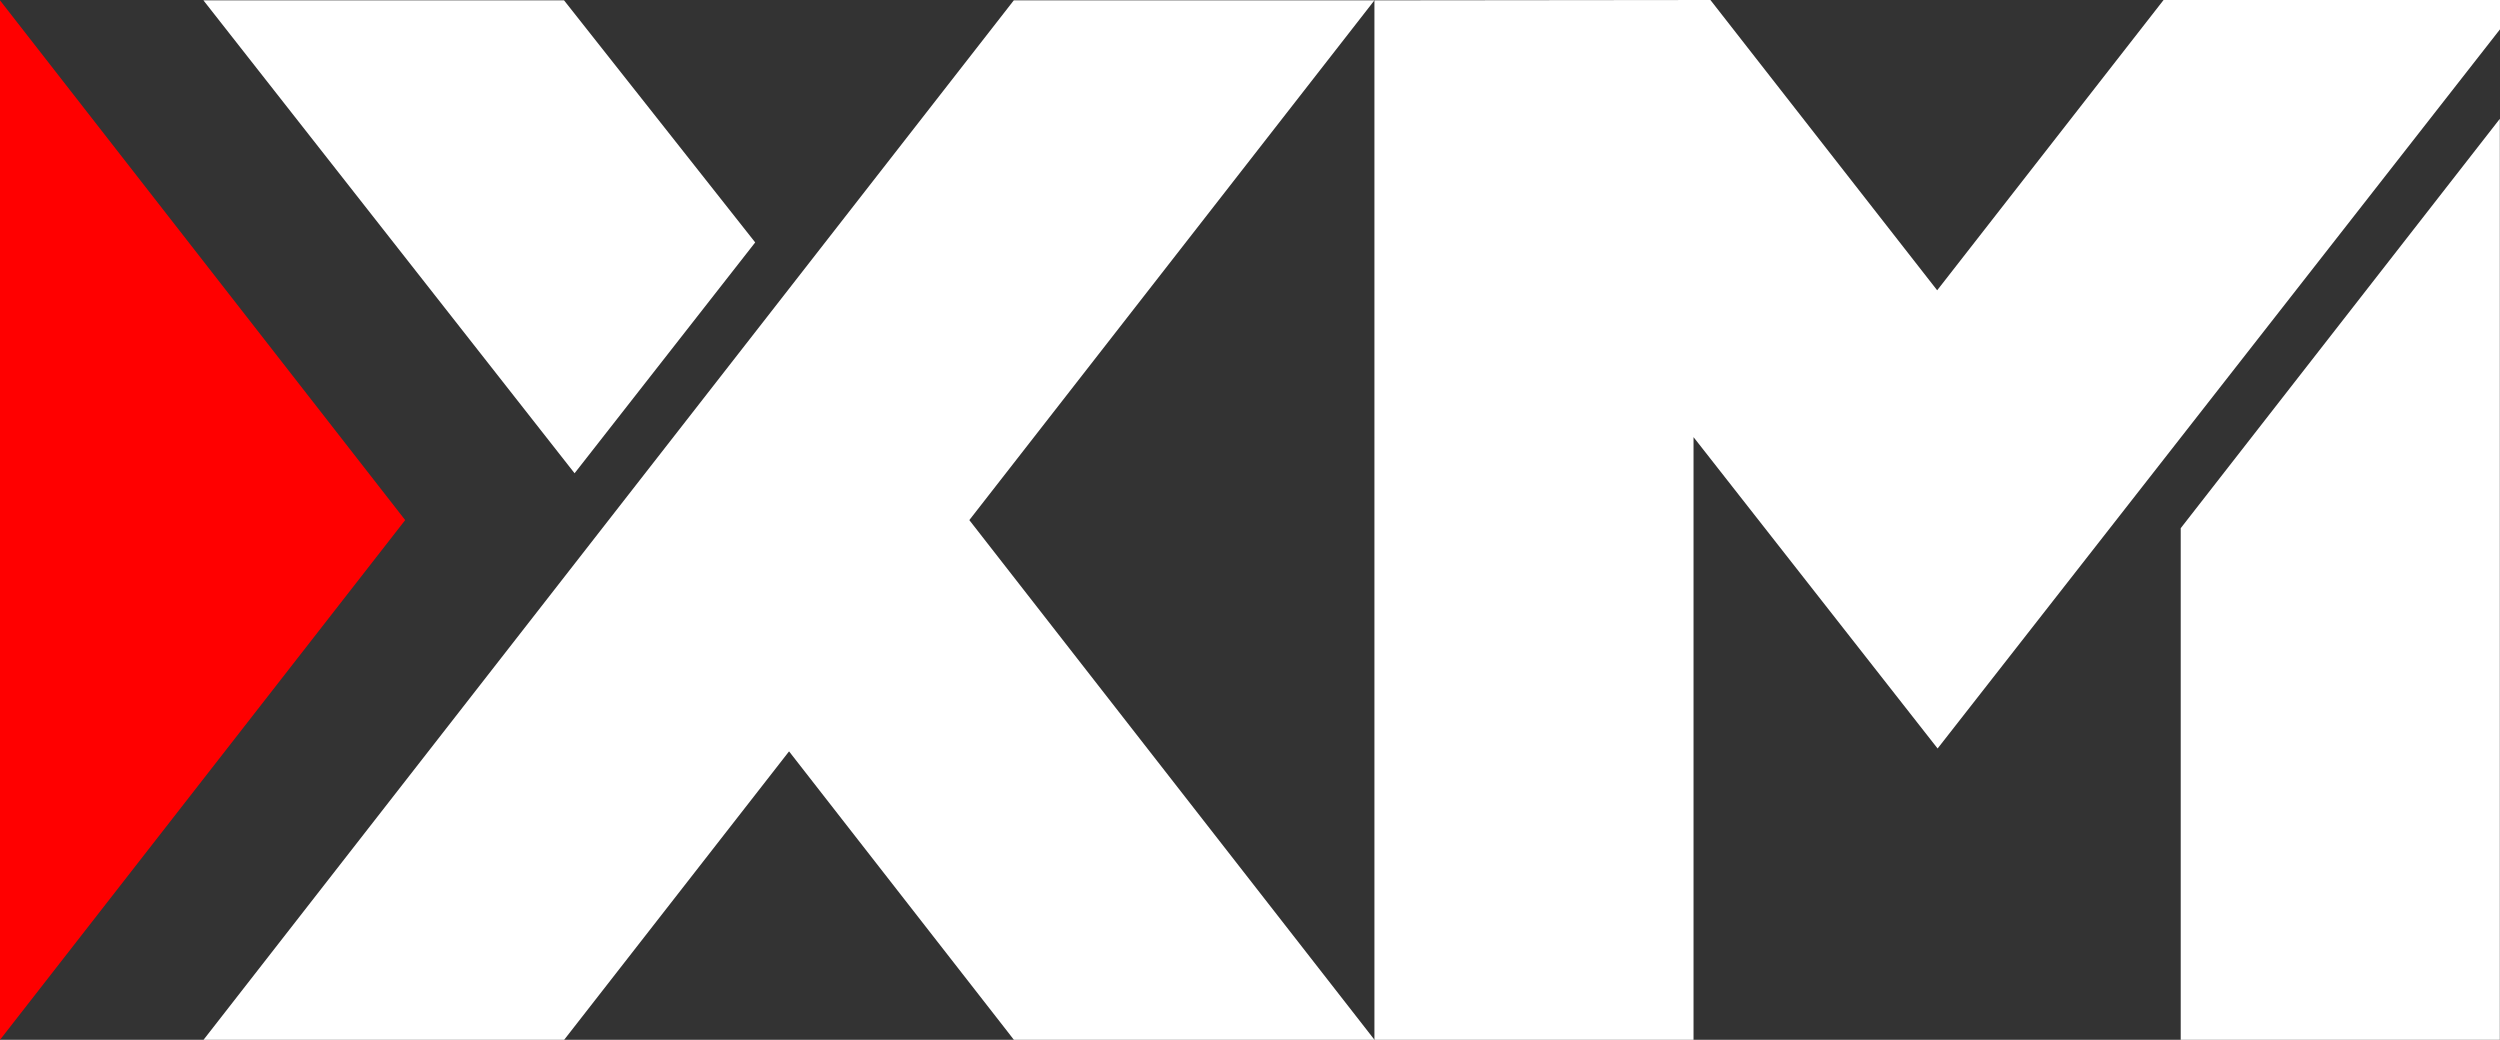 <svg xmlns="http://www.w3.org/2000/svg" id="Layer_2" data-name="Layer 2" viewBox="0 0 287.21 119.46"><rect x="0" y="0" width="287.21" height="119.46" fill="#333333" stroke="none"/><defs><style> .cls-1 { fill: #fff; } .cls-2 { fill: red; } </style></defs><g id="Layer_1-2" data-name="Layer 1"><g><path class="cls-1" d="M250.53,119.46h36.66V13.65l-36.66,47.03v58.78Z"></path><path class="cls-1" d="M287.21,0v3.37l-64.61,82.62-28.04-35.77v69.24h-36.66V.04l38.6-.04,26.05,33.35L248.56,0h38.65Z"></path><path class="cls-1" d="M157.9.04h-41.43l-25.83,33.14h0s-20.71,26.56-20.71,26.56h0s-46.55,59.72-46.55,59.72h41.43l25.84-33.14,25.08,32.17.75.97h41.43l-46.55-59.71L157.9.04Z"></path><path class="cls-2" d="M0,.04v119.42l46.55-59.71L0,.04Z"></path><polygon class="cls-1" points="64.8 .04 23.37 .04 66.01 54.37 86.76 27.85 64.8 .04"></polygon></g></g></svg>